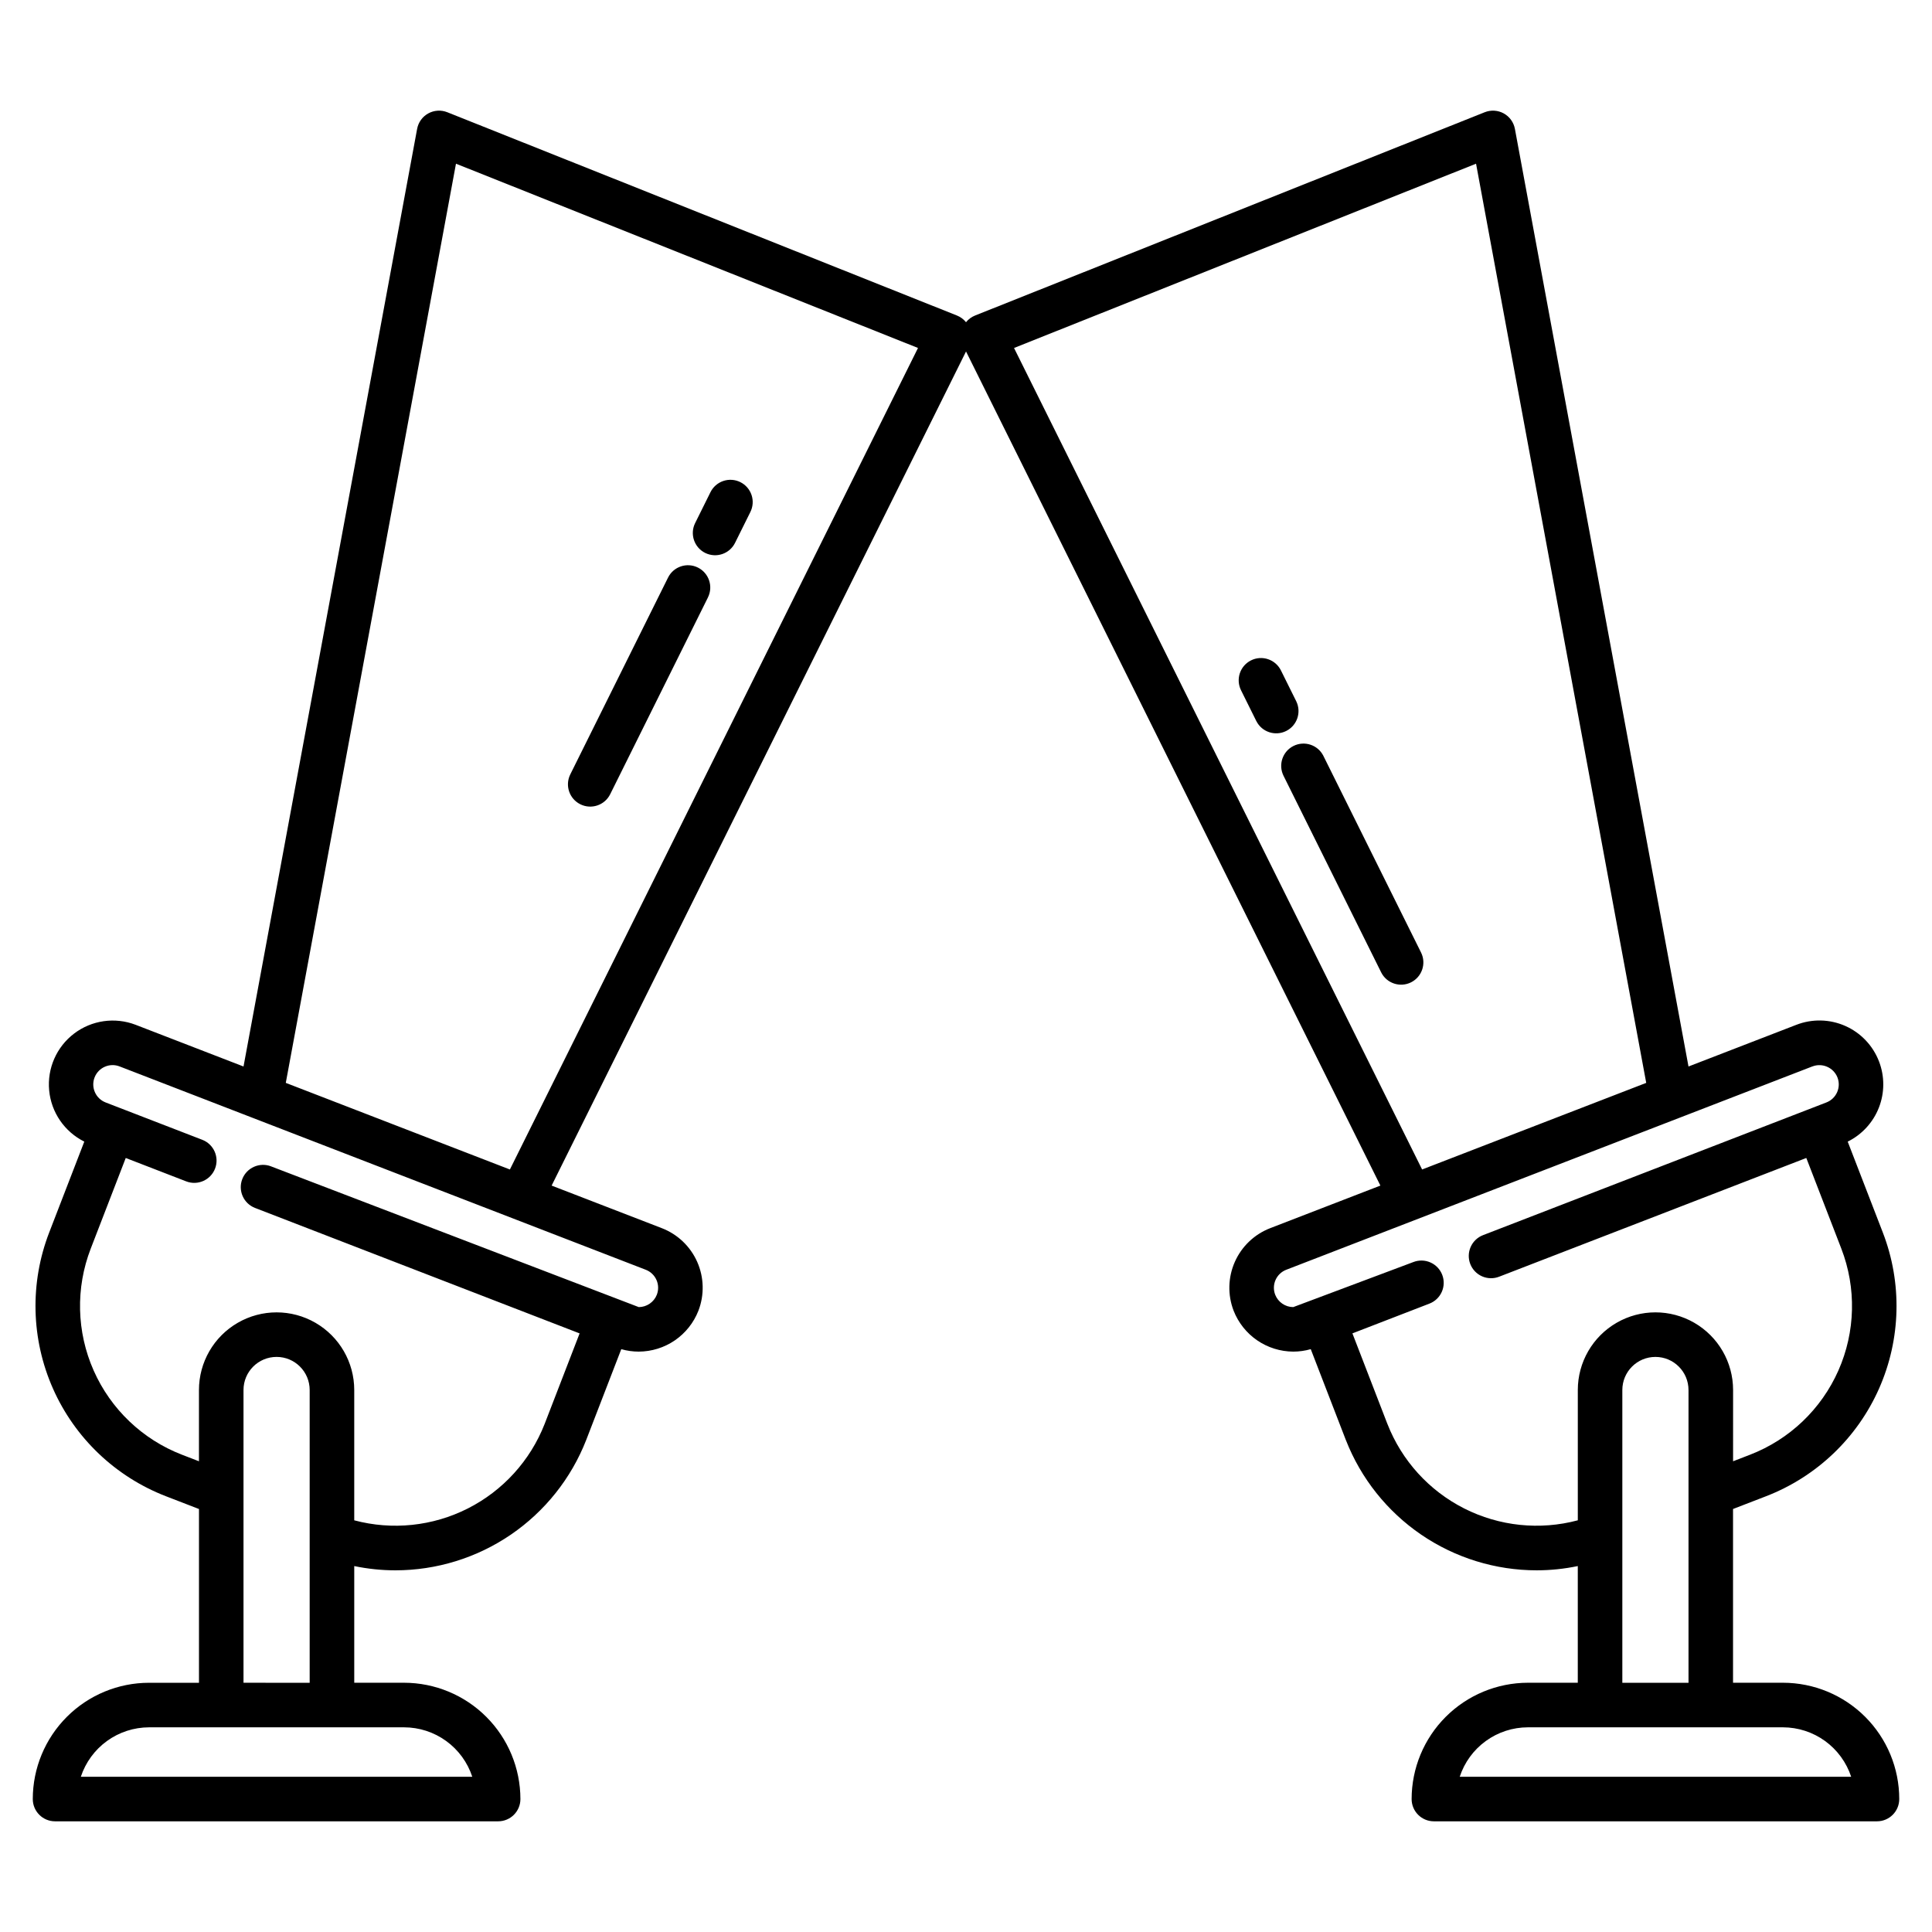 <?xml version="1.0" encoding="UTF-8"?>
<!-- Uploaded to: SVG Repo, www.svgrepo.com, Generator: SVG Repo Mixer Tools -->
<svg fill="#000000" width="800px" height="800px" version="1.1" viewBox="144 144 512 512" xmlns="http://www.w3.org/2000/svg">
 <g>
  <path d="m297.79 357.14c2.918 1.453 6.461 0.262 7.914-2.656l25.91-52.16h-0.004c1.453-2.922 0.258-6.465-2.66-7.914-2.922-1.453-6.465-0.262-7.914 2.66l-25.91 52.16v0.004c-1.445 2.918-0.254 6.457 2.664 7.906z"/>
  <path d="m330.88 290.53c2.922 1.449 6.465 0.258 7.914-2.66l4.043-8.148c0.711-1.406 0.832-3.035 0.336-4.527-0.496-1.492-1.57-2.727-2.977-3.426-1.41-0.699-3.039-0.809-4.531-0.301-1.488 0.508-2.715 1.59-3.402 3.004l-4.043 8.148v-0.004c-1.449 2.922-0.258 6.465 2.66 7.914z"/>
  <path d="m616.5 589.95h-13.227v-46.051l8.758-3.383c13.371-5.168 24.145-15.434 29.945-28.543 5.801-13.109 6.156-27.988 0.988-41.359l-9.301-24.07c3.785-1.871 6.738-5.094 8.27-9.031 1.535-3.938 1.539-8.305 0.016-12.246-1.617-4.191-4.832-7.566-8.938-9.383-4.109-1.816-8.77-1.922-12.957-0.297l-28.586 11.047-46.004-248.48c-0.324-1.738-1.406-3.242-2.953-4.094-1.551-0.855-3.398-0.969-5.043-0.316l-135.07 53.875h0.004c-0.941 0.375-1.766 0.984-2.398 1.773-0.637-0.789-1.461-1.398-2.398-1.773l-135.07-53.875c-1.645-0.652-3.492-0.539-5.039 0.316-1.551 0.852-2.633 2.356-2.953 4.094l-46.008 248.48-28.605-11.055c-5.465-2.094-11.629-1.215-16.289 2.324-4.664 3.543-7.164 9.242-6.613 15.07 0.547 5.828 4.07 10.957 9.312 13.566l-9.301 24.074c-5.168 13.375-4.812 28.25 0.988 41.359 5.801 13.109 16.574 23.379 29.945 28.547l8.758 3.383v46.051h-13.223c-8.172 0-16.012 3.25-21.789 9.027-5.777 5.777-9.027 13.613-9.031 21.785 0 3.262 2.644 5.902 5.902 5.902h117.42c3.262 0 5.906-2.641 5.906-5.902-0.012-8.172-3.262-16.004-9.039-21.781-5.777-5.777-13.609-9.027-21.781-9.039h-13.215v-30.922c3.578 0.746 7.223 1.125 10.875 1.129 10.93 0 21.602-3.297 30.629-9.457 9.023-6.164 15.984-14.902 19.965-25.082l9.297-24.07c1.508 0.43 3.07 0.648 4.637 0.648 3.418-0.016 6.75-1.055 9.566-2.984 2.816-1.934 4.988-4.664 6.234-7.844 1.617-4.188 1.504-8.844-0.312-12.949s-5.188-7.316-9.375-8.938l-29.207-11.285 109.82-221.05 109.81 221.05-29.207 11.285h0.004c-4.188 1.621-7.559 4.836-9.375 8.941-1.816 4.102-1.93 8.762-0.312 12.949 1.25 3.176 3.422 5.91 6.238 7.84 2.816 1.93 6.148 2.969 9.562 2.984 1.566 0 3.129-0.219 4.637-0.652l9.297 24.074h0.004c3.981 10.18 10.938 18.918 19.961 25.082 9.027 6.16 19.699 9.457 30.629 9.457 3.652-0.004 7.297-0.383 10.875-1.129v30.922h-13.219c-8.168 0.012-16.004 3.262-21.781 9.039-5.777 5.777-9.027 13.609-9.035 21.781 0 3.262 2.641 5.902 5.902 5.902h117.42c3.262 0 5.902-2.641 5.902-5.902 0-8.172-3.25-16.012-9.027-21.789-5.781-5.777-13.617-9.027-21.789-9.031zm-365.41 11.809c4.008 0.004 7.914 1.273 11.156 3.629 3.246 2.352 5.664 5.672 6.914 9.48h-103.74c1.254-3.809 3.676-7.125 6.922-9.48 3.246-2.352 7.148-3.621 11.16-3.629zm-42.559-11.809v-77.586c0-4.844 3.926-8.77 8.766-8.77 4.844 0 8.77 3.926 8.77 8.77v77.59zm106.61-109.45c1.262 0.488 2.281 1.457 2.832 2.699 0.551 1.238 0.586 2.644 0.098 3.91-0.773 1.973-2.672 3.273-4.789 3.285l-97.441-37.293v-0.004c-3.039-1.176-6.461 0.34-7.637 3.379-1.176 3.043 0.34 6.461 3.379 7.637l86.02 33.25-9.27 24c-3.801 9.711-11.047 17.684-20.352 22.395-9.309 4.711-20.023 5.828-30.102 3.141v-34.531c0-7.352-3.922-14.145-10.289-17.82-6.367-3.676-14.207-3.676-20.574 0-6.367 3.676-10.289 10.469-10.289 17.82v18.883l-4.504-1.738c-10.449-4.039-18.867-12.066-23.402-22.312-4.535-10.242-4.809-21.871-0.77-32.32l9.273-24.004 16.027 6.199c3.043 1.176 6.465-0.34 7.641-3.383s-0.34-6.461-3.383-7.637l-25.617-9.898c-2.637-1.02-3.949-3.984-2.93-6.621 1.02-2.637 3.984-3.949 6.621-2.93zm-36.012-26.574-59.391-22.953 45.102-243.59 122.44 48.832zm133.6-217.71 122.44-48.832 45.098 243.59-59.391 22.949zm98.949 285.15-9.273-24.008 20.398-7.883c1.465-0.559 2.648-1.68 3.285-3.117 0.641-1.434 0.68-3.062 0.113-4.527-0.566-1.465-1.691-2.644-3.129-3.273-1.438-0.633-3.066-0.668-4.527-0.098l-31.82 11.934c-2.117-0.012-4.012-1.312-4.785-3.281-0.488-1.266-0.457-2.672 0.094-3.914 0.547-1.238 1.566-2.211 2.832-2.699l139.44-53.891 0.004 0.004c2.641-1.008 5.598 0.297 6.637 2.922 1.02 2.637-0.289 5.598-2.926 6.621l-90.984 35.164c-1.469 0.562-2.652 1.684-3.289 3.117s-0.68 3.062-0.113 4.527c0.566 1.465 1.691 2.644 3.129 3.277 1.438 0.633 3.066 0.664 4.531 0.094l81.395-31.461 9.273 24.004c4.039 10.449 3.762 22.074-0.77 32.32-4.535 10.246-12.949 18.273-23.402 22.312l-4.508 1.742 0.004-18.887c0-7.352-3.922-14.145-10.289-17.82-6.367-3.676-14.211-3.676-20.574 0-6.367 3.676-10.289 10.469-10.289 17.82v34.531c-10.078 2.688-20.793 1.574-30.102-3.137-9.305-4.707-16.551-12.68-20.352-22.395zm79.797-9v77.59l-17.539-0.004v-77.586c0-4.844 3.926-8.77 8.77-8.77 4.84 0 8.766 3.926 8.766 8.77zm-60.633 102.5c1.25-3.809 3.668-7.129 6.914-9.48 3.246-2.356 7.148-3.625 11.156-3.629h67.594c4.008 0.008 7.914 1.277 11.16 3.629 3.242 2.356 5.664 5.672 6.918 9.48z"/>
  <path d="m520.61 396.46-25.906-52.16v-0.004c-1.465-2.894-4.988-4.062-7.894-2.621s-4.102 4.961-2.68 7.875l25.906 52.16c1.465 2.894 4.988 4.066 7.894 2.625 2.906-1.445 4.102-4.961 2.68-7.875z"/>
  <path d="m487.52 329.85-4.043-8.148c-0.691-1.414-1.914-2.496-3.406-3-1.488-0.508-3.117-0.402-4.527 0.301-1.41 0.699-2.481 1.93-2.977 3.422-0.496 1.496-0.375 3.125 0.332 4.527l4.043 8.148h0.004c1.461 2.894 4.988 4.066 7.894 2.625 2.902-1.441 4.102-4.961 2.68-7.875z"/>
 </g>
</svg>